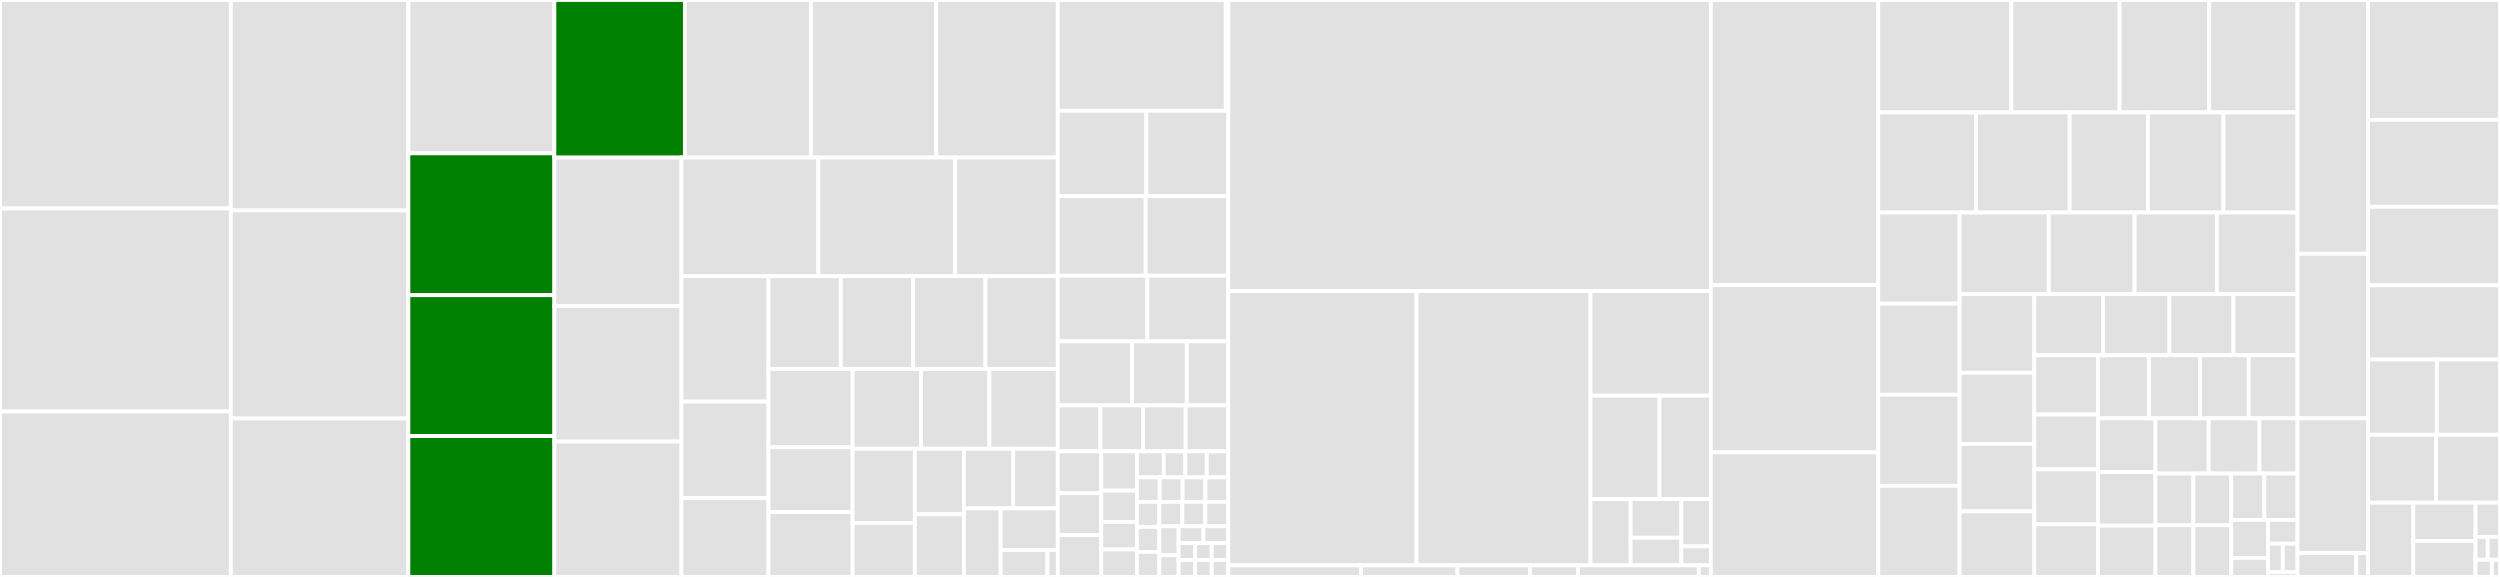 <svg baseProfile="full" width="650" height="150" viewBox="0 0 650 150" version="1.1"
xmlns="http://www.w3.org/2000/svg" xmlns:ev="http://www.w3.org/2001/xml-events"
xmlns:xlink="http://www.w3.org/1999/xlink">

<rect x="0" y="0" width="650" height="150" fill="#333333" stroke="none"/>

<style>rect.s{mask:url(#mask);}</style>
<defs>
  <pattern id="white" width="4" height="4" patternUnits="userSpaceOnUse" patternTransform="rotate(45)">
    <rect width="2" height="2" transform="translate(0,0)" fill="white"></rect>
  </pattern>
  <mask id="mask">
    <rect x="0" y="0" width="100%" height="100%" fill="url(#white)"></rect>
  </mask>
</defs>

<rect x="0" y="0" width="60.025" height="54.202" fill="#e1e1e1" stroke="white" stroke-width="1" class=" tooltipped" data-content="protocol/packet/impl/v5_connect.ipp"><title>protocol/packet/impl/v5_connect.ipp</title></rect>
<rect x="0" y="54.202" width="60.025" height="52.784" fill="#e1e1e1" stroke="white" stroke-width="1" class=" tooltipped" data-content="protocol/packet/impl/property_variant.ipp"><title>protocol/packet/impl/property_variant.ipp</title></rect>
<rect x="0" y="106.985" width="60.025" height="43.015" fill="#e1e1e1" stroke="white" stroke-width="1" class=" tooltipped" data-content="protocol/packet/impl/v3_1_1_connect.ipp"><title>protocol/packet/impl/v3_1_1_connect.ipp</title></rect>
<rect x="60.025" y="0" width="46.154" height="54.713" fill="#e1e1e1" stroke="white" stroke-width="1" class=" tooltipped" data-content="protocol/packet/impl/v5_publish.ipp"><title>protocol/packet/impl/v5_publish.ipp</title></rect>
<rect x="60.025" y="54.713" width="46.154" height="54.098" fill="#e1e1e1" stroke="white" stroke-width="1" class=" tooltipped" data-content="protocol/packet/impl/property.hpp"><title>protocol/packet/impl/property.hpp</title></rect>
<rect x="60.025" y="108.811" width="46.154" height="41.189" fill="#e1e1e1" stroke="white" stroke-width="1" class=" tooltipped" data-content="protocol/packet/impl/v5_subscribe.ipp"><title>protocol/packet/impl/v5_subscribe.ipp</title></rect>
<rect x="106.179" y="0" width="37.957" height="39.867" fill="#e1e1e1" stroke="white" stroke-width="1" class=" tooltipped" data-content="protocol/packet/impl/v5_unsubscribe.ipp"><title>protocol/packet/impl/v5_unsubscribe.ipp</title></rect>
<rect x="106.179" y="39.867" width="37.957" height="36.877" fill="green" stroke="white" stroke-width="1" class=" tooltipped" data-content="protocol/packet/impl/v5_pubrel.ipp"><title>protocol/packet/impl/v5_pubrel.ipp</title></rect>
<rect x="106.179" y="76.744" width="37.957" height="36.628" fill="green" stroke="white" stroke-width="1" class=" tooltipped" data-content="protocol/packet/impl/v5_puback.ipp"><title>protocol/packet/impl/v5_puback.ipp</title></rect>
<rect x="106.179" y="113.372" width="37.957" height="36.628" fill="green" stroke="white" stroke-width="1" class=" tooltipped" data-content="protocol/packet/impl/v5_pubcomp.ipp"><title>protocol/packet/impl/v5_pubcomp.ipp</title></rect>
<rect x="144.136" y="0" width="33.936" height="40.968" fill="green" stroke="white" stroke-width="1" class=" tooltipped" data-content="protocol/packet/impl/v5_pubrec.ipp"><title>protocol/packet/impl/v5_pubrec.ipp</title></rect>
<rect x="178.072" y="0" width="32.782" height="40.968" fill="#e1e1e1" stroke="white" stroke-width="1" class=" tooltipped" data-content="protocol/packet/impl/v3_1_1_subscribe.ipp"><title>protocol/packet/impl/v3_1_1_subscribe.ipp</title></rect>
<rect x="210.854" y="0" width="32.551" height="40.968" fill="#e1e1e1" stroke="white" stroke-width="1" class=" tooltipped" data-content="protocol/packet/impl/v3_1_1_publish.ipp"><title>protocol/packet/impl/v3_1_1_publish.ipp</title></rect>
<rect x="243.404" y="0" width="31.627" height="40.968" fill="#e1e1e1" stroke="white" stroke-width="1" class=" tooltipped" data-content="protocol/packet/impl/v5_auth.ipp"><title>protocol/packet/impl/v5_auth.ipp</title></rect>
<rect x="144.136" y="40.968" width="33.049" height="38.633" fill="#e1e1e1" stroke="white" stroke-width="1" class=" tooltipped" data-content="protocol/packet/impl/v5_disconnect.ipp"><title>protocol/packet/impl/v5_disconnect.ipp</title></rect>
<rect x="144.136" y="79.602" width="33.049" height="35.199" fill="#e1e1e1" stroke="white" stroke-width="1" class=" tooltipped" data-content="protocol/packet/impl/v5_suback.ipp"><title>protocol/packet/impl/v5_suback.ipp</title></rect>
<rect x="144.136" y="114.801" width="33.049" height="35.199" fill="#e1e1e1" stroke="white" stroke-width="1" class=" tooltipped" data-content="protocol/packet/impl/v5_unsuback.ipp"><title>protocol/packet/impl/v5_unsuback.ipp</title></rect>
<rect x="177.185" y="40.968" width="35.58" height="30.834" fill="#e1e1e1" stroke="white" stroke-width="1" class=" tooltipped" data-content="protocol/packet/impl/v3_1_1_unsubscribe.ipp"><title>protocol/packet/impl/v3_1_1_unsubscribe.ipp</title></rect>
<rect x="212.766" y="40.968" width="35.58" height="30.834" fill="#e1e1e1" stroke="white" stroke-width="1" class=" tooltipped" data-content="protocol/packet/impl/v5_connack.ipp"><title>protocol/packet/impl/v5_connack.ipp</title></rect>
<rect x="248.346" y="40.968" width="26.685" height="30.834" fill="#e1e1e1" stroke="white" stroke-width="1" class=" tooltipped" data-content="protocol/packet/impl/property.ipp"><title>protocol/packet/impl/property.ipp</title></rect>
<rect x="177.185" y="71.803" width="22.617" height="32.617" fill="#e1e1e1" stroke="white" stroke-width="1" class=" tooltipped" data-content="protocol/packet/impl/v3_1_1_suback.ipp"><title>protocol/packet/impl/v3_1_1_suback.ipp</title></rect>
<rect x="177.185" y="104.42" width="22.617" height="25.09" fill="#e1e1e1" stroke="white" stroke-width="1" class=" tooltipped" data-content="protocol/packet/impl/v3_1_1_connack.ipp"><title>protocol/packet/impl/v3_1_1_connack.ipp</title></rect>
<rect x="177.185" y="129.51" width="22.617" height="20.49" fill="#e1e1e1" stroke="white" stroke-width="1" class=" tooltipped" data-content="protocol/packet/impl/v3_1_1_unsuback.ipp"><title>protocol/packet/impl/v3_1_1_unsuback.ipp</title></rect>
<rect x="199.802" y="71.803" width="18.807" height="24.138" fill="#e1e1e1" stroke="white" stroke-width="1" class=" tooltipped" data-content="protocol/packet/impl/v3_1_1_puback.ipp"><title>protocol/packet/impl/v3_1_1_puback.ipp</title></rect>
<rect x="218.61" y="71.803" width="18.807" height="24.138" fill="#e1e1e1" stroke="white" stroke-width="1" class=" tooltipped" data-content="protocol/packet/impl/v3_1_1_pubcomp.ipp"><title>protocol/packet/impl/v3_1_1_pubcomp.ipp</title></rect>
<rect x="237.417" y="71.803" width="18.807" height="24.138" fill="#e1e1e1" stroke="white" stroke-width="1" class=" tooltipped" data-content="protocol/packet/impl/v3_1_1_pubrec.ipp"><title>protocol/packet/impl/v3_1_1_pubrec.ipp</title></rect>
<rect x="256.224" y="71.803" width="18.807" height="24.138" fill="#e1e1e1" stroke="white" stroke-width="1" class=" tooltipped" data-content="protocol/packet/impl/v3_1_1_pubrel.ipp"><title>protocol/packet/impl/v3_1_1_pubrel.ipp</title></rect>
<rect x="199.802" y="95.941" width="21.869" height="20.326" fill="#e1e1e1" stroke="white" stroke-width="1" class=" tooltipped" data-content="protocol/packet/impl/validate_property.hpp"><title>protocol/packet/impl/validate_property.hpp</title></rect>
<rect x="199.802" y="116.267" width="21.869" height="16.867" fill="#e1e1e1" stroke="white" stroke-width="1" class=" tooltipped" data-content="protocol/packet/impl/v3_1_1_disconnect.ipp"><title>protocol/packet/impl/v3_1_1_disconnect.ipp</title></rect>
<rect x="199.802" y="133.133" width="21.869" height="16.867" fill="#e1e1e1" stroke="white" stroke-width="1" class=" tooltipped" data-content="protocol/packet/impl/v3_1_1_pingreq.ipp"><title>protocol/packet/impl/v3_1_1_pingreq.ipp</title></rect>
<rect x="221.671" y="95.941" width="17.787" height="20.738" fill="#e1e1e1" stroke="white" stroke-width="1" class=" tooltipped" data-content="protocol/packet/impl/v3_1_1_pingresp.ipp"><title>protocol/packet/impl/v3_1_1_pingresp.ipp</title></rect>
<rect x="239.458" y="95.941" width="17.787" height="20.738" fill="#e1e1e1" stroke="white" stroke-width="1" class=" tooltipped" data-content="protocol/packet/impl/v5_pingreq.ipp"><title>protocol/packet/impl/v5_pingreq.ipp</title></rect>
<rect x="257.245" y="95.941" width="17.787" height="20.738" fill="#e1e1e1" stroke="white" stroke-width="1" class=" tooltipped" data-content="protocol/packet/impl/v5_pingresp.ipp"><title>protocol/packet/impl/v5_pingresp.ipp</title></rect>
<rect x="221.671" y="116.678" width="16.178" height="19.292" fill="#e1e1e1" stroke="white" stroke-width="1" class=" tooltipped" data-content="protocol/packet/impl/copy_to_static_vector.hpp"><title>protocol/packet/impl/copy_to_static_vector.hpp</title></rect>
<rect x="221.671" y="135.97" width="16.178" height="14.03" fill="#e1e1e1" stroke="white" stroke-width="1" class=" tooltipped" data-content="protocol/packet/impl/v5_publish.hpp"><title>protocol/packet/impl/v5_publish.hpp</title></rect>
<rect x="237.85" y="116.678" width="12.772" height="17.031" fill="#e1e1e1" stroke="white" stroke-width="1" class=" tooltipped" data-content="protocol/packet/impl/packet_helper.hpp"><title>protocol/packet/impl/packet_helper.hpp</title></rect>
<rect x="237.85" y="133.709" width="12.772" height="16.291" fill="#e1e1e1" stroke="white" stroke-width="1" class=" tooltipped" data-content="protocol/packet/impl/v3_1_1_publish.hpp"><title>protocol/packet/impl/v3_1_1_publish.hpp</title></rect>
<rect x="250.622" y="116.678" width="12.815" height="15.499" fill="#e1e1e1" stroke="white" stroke-width="1" class=" tooltipped" data-content="protocol/packet/impl/connect_flags.hpp"><title>protocol/packet/impl/connect_flags.hpp</title></rect>
<rect x="263.437" y="116.678" width="11.594" height="15.499" fill="#e1e1e1" stroke="white" stroke-width="1" class=" tooltipped" data-content="protocol/packet/impl/packet_variant.hpp"><title>protocol/packet/impl/packet_variant.hpp</title></rect>
<rect x="250.622" y="132.177" width="9.552" height="17.823" fill="#e1e1e1" stroke="white" stroke-width="1" class=" tooltipped" data-content="protocol/packet/impl/packet_variant.ipp"><title>protocol/packet/impl/packet_variant.ipp</title></rect>
<rect x="260.174" y="132.177" width="14.858" height="10.821" fill="#e1e1e1" stroke="white" stroke-width="1" class=" tooltipped" data-content="protocol/packet/impl/property_variant.hpp"><title>protocol/packet/impl/property_variant.hpp</title></rect>
<rect x="260.174" y="142.998" width="12.156" height="7.002" fill="#e1e1e1" stroke="white" stroke-width="1" class=" tooltipped" data-content="protocol/packet/impl/get_protocol_version.hpp"><title>protocol/packet/impl/get_protocol_version.hpp</title></rect>
<rect x="272.33" y="142.998" width="2.701" height="7.002" fill="#e1e1e1" stroke="white" stroke-width="1" class=" tooltipped" data-content="protocol/packet/impl/session_present.hpp"><title>protocol/packet/impl/session_present.hpp</title></rect>
<rect x="275.032" y="0" width="43.669" height="28.805" fill="#e1e1e1" stroke="white" stroke-width="1" class=" tooltipped" data-content="protocol/packet/detail/base_property.hpp"><title>protocol/packet/detail/base_property.hpp</title></rect>
<rect x="318.7" y="0" width="0.657" height="28.805" fill="#e1e1e1" stroke="white" stroke-width="1" class=" tooltipped" data-content="protocol/packet/detail/fixed_header.hpp"><title>protocol/packet/detail/fixed_header.hpp</title></rect>
<rect x="275.032" y="28.805" width="23.015" height="22.191" fill="#e1e1e1" stroke="white" stroke-width="1" class=" tooltipped" data-content="protocol/packet/store_packet_variant.hpp"><title>protocol/packet/store_packet_variant.hpp</title></rect>
<rect x="298.047" y="28.805" width="21.31" height="22.191" fill="#e1e1e1" stroke="white" stroke-width="1" class=" tooltipped" data-content="protocol/packet/control_packet_type.hpp"><title>protocol/packet/control_packet_type.hpp</title></rect>
<rect x="275.032" y="50.996" width="22.848" height="20.697" fill="#e1e1e1" stroke="white" stroke-width="1" class=" tooltipped" data-content="protocol/packet/subopts.hpp"><title>protocol/packet/subopts.hpp</title></rect>
<rect x="297.88" y="50.996" width="21.477" height="20.697" fill="#e1e1e1" stroke="white" stroke-width="1" class=" tooltipped" data-content="protocol/packet/pubopts.hpp"><title>protocol/packet/pubopts.hpp</title></rect>
<rect x="275.032" y="71.693" width="23.271" height="17.07" fill="#e1e1e1" stroke="white" stroke-width="1" class=" tooltipped" data-content="protocol/packet/will.hpp"><title>protocol/packet/will.hpp</title></rect>
<rect x="298.302" y="71.693" width="21.055" height="17.07" fill="#e1e1e1" stroke="white" stroke-width="1" class=" tooltipped" data-content="protocol/packet/packet_traits.hpp"><title>protocol/packet/packet_traits.hpp</title></rect>
<rect x="275.032" y="88.762" width="19.321" height="16.643" fill="#e1e1e1" stroke="white" stroke-width="1" class=" tooltipped" data-content="protocol/packet/property_id.hpp"><title>protocol/packet/property_id.hpp</title></rect>
<rect x="294.353" y="88.762" width="14.207" height="16.643" fill="#e1e1e1" stroke="white" stroke-width="1" class=" tooltipped" data-content="protocol/packet/topic_sharename.hpp"><title>protocol/packet/topic_sharename.hpp</title></rect>
<rect x="308.56" y="88.762" width="10.797" height="16.643" fill="#e1e1e1" stroke="white" stroke-width="1" class=" tooltipped" data-content="protocol/packet/topic_subopts.hpp"><title>protocol/packet/topic_subopts.hpp</title></rect>
<rect x="275.032" y="105.405" width="11.081" height="11.949" fill="#e1e1e1" stroke="white" stroke-width="1" class=" tooltipped" data-content="protocol/packet/v5_puback.hpp"><title>protocol/packet/v5_puback.hpp</title></rect>
<rect x="286.113" y="105.405" width="11.081" height="11.949" fill="#e1e1e1" stroke="white" stroke-width="1" class=" tooltipped" data-content="protocol/packet/v5_pubcomp.hpp"><title>protocol/packet/v5_pubcomp.hpp</title></rect>
<rect x="297.194" y="105.405" width="11.081" height="11.949" fill="#e1e1e1" stroke="white" stroke-width="1" class=" tooltipped" data-content="protocol/packet/v5_pubrec.hpp"><title>protocol/packet/v5_pubrec.hpp</title></rect>
<rect x="308.276" y="105.405" width="11.081" height="11.949" fill="#e1e1e1" stroke="white" stroke-width="1" class=" tooltipped" data-content="protocol/packet/v5_pubrel.hpp"><title>protocol/packet/v5_pubrel.hpp</title></rect>
<rect x="275.032" y="117.354" width="11.299" height="10.882" fill="#e1e1e1" stroke="white" stroke-width="1" class=" tooltipped" data-content="protocol/packet/packet_fwd.hpp"><title>protocol/packet/packet_fwd.hpp</title></rect>
<rect x="275.032" y="128.236" width="11.299" height="10.882" fill="#e1e1e1" stroke="white" stroke-width="1" class=" tooltipped" data-content="protocol/packet/v5_auth.hpp"><title>protocol/packet/v5_auth.hpp</title></rect>
<rect x="275.032" y="139.118" width="11.299" height="10.882" fill="#e1e1e1" stroke="white" stroke-width="1" class=" tooltipped" data-content="protocol/packet/v5_disconnect.hpp"><title>protocol/packet/v5_disconnect.hpp</title></rect>
<rect x="286.33" y="117.354" width="9.271" height="10.202" fill="#e1e1e1" stroke="white" stroke-width="1" class=" tooltipped" data-content="protocol/packet/qos.hpp"><title>protocol/packet/qos.hpp</title></rect>
<rect x="286.33" y="127.556" width="9.271" height="8.161" fill="#e1e1e1" stroke="white" stroke-width="1" class=" tooltipped" data-content="protocol/packet/v5_publish.hpp"><title>protocol/packet/v5_publish.hpp</title></rect>
<rect x="286.33" y="135.717" width="9.271" height="7.141" fill="#e1e1e1" stroke="white" stroke-width="1" class=" tooltipped" data-content="protocol/packet/packet_iterator.hpp"><title>protocol/packet/packet_iterator.hpp</title></rect>
<rect x="286.33" y="142.859" width="9.271" height="7.141" fill="#e1e1e1" stroke="white" stroke-width="1" class=" tooltipped" data-content="protocol/packet/v3_1_1_publish.hpp"><title>protocol/packet/v3_1_1_publish.hpp</title></rect>
<rect x="295.601" y="117.354" width="6.987" height="6.768" fill="#e1e1e1" stroke="white" stroke-width="1" class=" tooltipped" data-content="protocol/packet/property.hpp"><title>protocol/packet/property.hpp</title></rect>
<rect x="302.588" y="117.354" width="5.59" height="6.768" fill="#e1e1e1" stroke="white" stroke-width="1" class=" tooltipped" data-content="protocol/packet/packet_variant.hpp"><title>protocol/packet/packet_variant.hpp</title></rect>
<rect x="308.178" y="117.354" width="5.59" height="6.768" fill="#e1e1e1" stroke="white" stroke-width="1" class=" tooltipped" data-content="protocol/packet/qos_util.hpp"><title>protocol/packet/qos_util.hpp</title></rect>
<rect x="313.767" y="117.354" width="5.59" height="6.768" fill="#e1e1e1" stroke="white" stroke-width="1" class=" tooltipped" data-content="protocol/packet/v3_1_1_connack.hpp"><title>protocol/packet/v3_1_1_connack.hpp</title></rect>
<rect x="295.601" y="124.122" width="5.939" height="6.37" fill="#e1e1e1" stroke="white" stroke-width="1" class=" tooltipped" data-content="protocol/packet/v3_1_1_disconnect.hpp"><title>protocol/packet/v3_1_1_disconnect.hpp</title></rect>
<rect x="301.54" y="124.122" width="5.939" height="6.37" fill="#e1e1e1" stroke="white" stroke-width="1" class=" tooltipped" data-content="protocol/packet/v3_1_1_pingreq.hpp"><title>protocol/packet/v3_1_1_pingreq.hpp</title></rect>
<rect x="307.479" y="124.122" width="5.939" height="6.37" fill="#e1e1e1" stroke="white" stroke-width="1" class=" tooltipped" data-content="protocol/packet/v3_1_1_pingresp.hpp"><title>protocol/packet/v3_1_1_pingresp.hpp</title></rect>
<rect x="313.418" y="124.122" width="5.939" height="6.37" fill="#e1e1e1" stroke="white" stroke-width="1" class=" tooltipped" data-content="protocol/packet/v3_1_1_puback.hpp"><title>protocol/packet/v3_1_1_puback.hpp</title></rect>
<rect x="295.601" y="130.492" width="5.818" height="6.503" fill="#e1e1e1" stroke="white" stroke-width="1" class=" tooltipped" data-content="protocol/packet/v3_1_1_pubcomp.hpp"><title>protocol/packet/v3_1_1_pubcomp.hpp</title></rect>
<rect x="295.601" y="136.995" width="5.818" height="6.503" fill="#e1e1e1" stroke="white" stroke-width="1" class=" tooltipped" data-content="protocol/packet/v3_1_1_pubrec.hpp"><title>protocol/packet/v3_1_1_pubrec.hpp</title></rect>
<rect x="295.601" y="143.497" width="5.818" height="6.503" fill="#e1e1e1" stroke="white" stroke-width="1" class=" tooltipped" data-content="protocol/packet/v3_1_1_pubrel.hpp"><title>protocol/packet/v3_1_1_pubrel.hpp</title></rect>
<rect x="301.419" y="130.492" width="5.979" height="6.327" fill="#e1e1e1" stroke="white" stroke-width="1" class=" tooltipped" data-content="protocol/packet/v3_1_1_suback.hpp"><title>protocol/packet/v3_1_1_suback.hpp</title></rect>
<rect x="307.398" y="130.492" width="5.979" height="6.327" fill="#e1e1e1" stroke="white" stroke-width="1" class=" tooltipped" data-content="protocol/packet/v3_1_1_unsuback.hpp"><title>protocol/packet/v3_1_1_unsuback.hpp</title></rect>
<rect x="313.377" y="130.492" width="5.979" height="6.327" fill="#e1e1e1" stroke="white" stroke-width="1" class=" tooltipped" data-content="protocol/packet/v5_pingreq.hpp"><title>protocol/packet/v5_pingreq.hpp</title></rect>
<rect x="301.419" y="136.819" width="5.023" height="7.532" fill="#e1e1e1" stroke="white" stroke-width="1" class=" tooltipped" data-content="protocol/packet/v5_pingresp.hpp"><title>protocol/packet/v5_pingresp.hpp</title></rect>
<rect x="301.419" y="144.351" width="5.023" height="5.649" fill="#e1e1e1" stroke="white" stroke-width="1" class=" tooltipped" data-content="protocol/packet/v3_1_1_connect.hpp"><title>protocol/packet/v3_1_1_connect.hpp</title></rect>
<rect x="306.441" y="136.819" width="6.458" height="4.394" fill="#e1e1e1" stroke="white" stroke-width="1" class=" tooltipped" data-content="protocol/packet/v5_connack.hpp"><title>protocol/packet/v5_connack.hpp</title></rect>
<rect x="312.899" y="136.819" width="6.458" height="4.394" fill="#e1e1e1" stroke="white" stroke-width="1" class=" tooltipped" data-content="protocol/packet/v5_connect.hpp"><title>protocol/packet/v5_connect.hpp</title></rect>
<rect x="306.441" y="141.213" width="4.305" height="4.394" fill="#e1e1e1" stroke="white" stroke-width="1" class=" tooltipped" data-content="protocol/packet/v3_1_1_subscribe.hpp"><title>protocol/packet/v3_1_1_subscribe.hpp</title></rect>
<rect x="306.441" y="145.606" width="4.305" height="4.394" fill="#e1e1e1" stroke="white" stroke-width="1" class=" tooltipped" data-content="protocol/packet/v3_1_1_unsubscribe.hpp"><title>protocol/packet/v3_1_1_unsubscribe.hpp</title></rect>
<rect x="310.747" y="141.213" width="4.305" height="4.394" fill="#e1e1e1" stroke="white" stroke-width="1" class=" tooltipped" data-content="protocol/packet/v5_suback.hpp"><title>protocol/packet/v5_suback.hpp</title></rect>
<rect x="315.052" y="141.213" width="4.305" height="4.394" fill="#e1e1e1" stroke="white" stroke-width="1" class=" tooltipped" data-content="protocol/packet/v5_subscribe.hpp"><title>protocol/packet/v5_subscribe.hpp</title></rect>
<rect x="310.747" y="145.606" width="4.305" height="4.394" fill="#e1e1e1" stroke="white" stroke-width="1" class=" tooltipped" data-content="protocol/packet/v5_unsuback.hpp"><title>protocol/packet/v5_unsuback.hpp</title></rect>
<rect x="315.052" y="145.606" width="4.305" height="4.394" fill="#e1e1e1" stroke="white" stroke-width="1" class=" tooltipped" data-content="protocol/packet/v5_unsubscribe.hpp"><title>protocol/packet/v5_unsubscribe.hpp</title></rect>
<rect x="319.357" y="0" width="125.473" height="75.678" fill="#e1e1e1" stroke="white" stroke-width="1" class=" tooltipped" data-content="protocol/impl/connection_impl.ipp"><title>protocol/impl/connection_impl.ipp</title></rect>
<rect x="319.357" y="75.678" width="48.942" height="71.307" fill="#e1e1e1" stroke="white" stroke-width="1" class=" tooltipped" data-content="protocol/impl/connection_send.ipp"><title>protocol/impl/connection_send.ipp</title></rect>
<rect x="368.299" y="75.678" width="45.229" height="71.307" fill="#e1e1e1" stroke="white" stroke-width="1" class=" tooltipped" data-content="protocol/impl/error.hpp"><title>protocol/impl/error.hpp</title></rect>
<rect x="413.528" y="75.678" width="31.302" height="27.193" fill="#e1e1e1" stroke="white" stroke-width="1" class=" tooltipped" data-content="protocol/impl/buffer_to_packet_variant.ipp"><title>protocol/impl/buffer_to_packet_variant.ipp</title></rect>
<rect x="413.528" y="102.872" width="17.937" height="26.891" fill="#e1e1e1" stroke="white" stroke-width="1" class=" tooltipped" data-content="protocol/impl/store.hpp"><title>protocol/impl/store.hpp</title></rect>
<rect x="431.465" y="102.872" width="13.365" height="26.891" fill="#e1e1e1" stroke="white" stroke-width="1" class=" tooltipped" data-content="protocol/impl/rv_connection.ipp"><title>protocol/impl/rv_connection.ipp</title></rect>
<rect x="413.528" y="129.763" width="10.434" height="17.222" fill="#e1e1e1" stroke="white" stroke-width="1" class=" tooltipped" data-content="protocol/impl/timer_impl.ipp"><title>protocol/impl/timer_impl.ipp</title></rect>
<rect x="423.962" y="129.763" width="13.18" height="10.046" fill="#e1e1e1" stroke="white" stroke-width="1" class=" tooltipped" data-content="protocol/impl/packet_id_manager.hpp"><title>protocol/impl/packet_id_manager.hpp</title></rect>
<rect x="423.962" y="139.809" width="13.18" height="7.176" fill="#e1e1e1" stroke="white" stroke-width="1" class=" tooltipped" data-content="protocol/impl/connection_impl.hpp"><title>protocol/impl/connection_impl.hpp</title></rect>
<rect x="437.142" y="129.763" width="7.688" height="12.302" fill="#e1e1e1" stroke="white" stroke-width="1" class=" tooltipped" data-content="protocol/impl/connection_status_impl.ipp"><title>protocol/impl/connection_status_impl.ipp</title></rect>
<rect x="437.142" y="142.064" width="7.688" height="4.921" fill="#e1e1e1" stroke="white" stroke-width="1" class=" tooltipped" data-content="protocol/impl/rv_connection.hpp"><title>protocol/impl/rv_connection.hpp</title></rect>
<rect x="319.357" y="146.985" width="34.505" height="3.015" fill="#e1e1e1" stroke="white" stroke-width="1" class=" tooltipped" data-content="protocol/event/send.hpp"><title>protocol/event/send.hpp</title></rect>
<rect x="353.862" y="146.985" width="25.095" height="3.015" fill="#e1e1e1" stroke="white" stroke-width="1" class=" tooltipped" data-content="protocol/event/timer.hpp"><title>protocol/event/timer.hpp</title></rect>
<rect x="378.956" y="146.985" width="18.821" height="3.015" fill="#e1e1e1" stroke="white" stroke-width="1" class=" tooltipped" data-content="protocol/event/packet_received.hpp"><title>protocol/event/packet_received.hpp</title></rect>
<rect x="397.777" y="146.985" width="12.547" height="3.015" fill="#e1e1e1" stroke="white" stroke-width="1" class=" tooltipped" data-content="protocol/event/packet_id_released.hpp"><title>protocol/event/packet_id_released.hpp</title></rect>
<rect x="410.325" y="146.985" width="31.368" height="3.015" fill="#e1e1e1" stroke="white" stroke-width="1" class=" tooltipped" data-content="protocol/protocol_version.hpp"><title>protocol/protocol_version.hpp</title></rect>
<rect x="441.693" y="146.985" width="3.137" height="3.015" fill="#e1e1e1" stroke="white" stroke-width="1" class=" tooltipped" data-content="protocol/connection.hpp"><title>protocol/connection.hpp</title></rect>
<rect x="444.83" y="0" width="43.506" height="74.13" fill="#e1e1e1" stroke="white" stroke-width="1" class=" tooltipped" data-content="asio_bind/impl/endpoint_misc.ipp"><title>asio_bind/impl/endpoint_misc.ipp</title></rect>
<rect x="444.83" y="74.13" width="43.506" height="43.478" fill="#e1e1e1" stroke="white" stroke-width="1" class=" tooltipped" data-content="asio_bind/impl/endpoint_recv.ipp"><title>asio_bind/impl/endpoint_recv.ipp</title></rect>
<rect x="444.83" y="117.609" width="43.506" height="32.391" fill="#e1e1e1" stroke="white" stroke-width="1" class=" tooltipped" data-content="asio_bind/impl/endpoint_send.hpp"><title>asio_bind/impl/endpoint_send.hpp</title></rect>
<rect x="488.335" y="0" width="34.614" height="29.237" fill="#e1e1e1" stroke="white" stroke-width="1" class=" tooltipped" data-content="asio_bind/impl/stream_write_packet.hpp"><title>asio_bind/impl/stream_write_packet.hpp</title></rect>
<rect x="522.949" y="0" width="28.144" height="29.237" fill="#e1e1e1" stroke="white" stroke-width="1" class=" tooltipped" data-content="asio_bind/impl/client_misc.ipp"><title>asio_bind/impl/client_misc.ipp</title></rect>
<rect x="551.093" y="0" width="23.291" height="29.237" fill="#e1e1e1" stroke="white" stroke-width="1" class=" tooltipped" data-content="asio_bind/impl/client_unsubscribe.ipp"><title>asio_bind/impl/client_unsubscribe.ipp</title></rect>
<rect x="574.384" y="0" width="22.968" height="29.237" fill="#e1e1e1" stroke="white" stroke-width="1" class=" tooltipped" data-content="asio_bind/impl/client_subscribe.ipp"><title>asio_bind/impl/client_subscribe.ipp</title></rect>
<rect x="488.335" y="29.237" width="25.437" height="26.027" fill="#e1e1e1" stroke="white" stroke-width="1" class=" tooltipped" data-content="asio_bind/impl/endpoint_close.ipp"><title>asio_bind/impl/endpoint_close.ipp</title></rect>
<rect x="513.773" y="29.237" width="24.347" height="26.027" fill="#e1e1e1" stroke="white" stroke-width="1" class=" tooltipped" data-content="asio_bind/impl/client_publish.ipp"><title>asio_bind/impl/client_publish.ipp</title></rect>
<rect x="538.12" y="29.237" width="20.35" height="26.027" fill="#e1e1e1" stroke="white" stroke-width="1" class=" tooltipped" data-content="asio_bind/impl/client_start.ipp"><title>asio_bind/impl/client_start.ipp</title></rect>
<rect x="558.469" y="29.237" width="19.623" height="26.027" fill="#e1e1e1" stroke="white" stroke-width="1" class=" tooltipped" data-content="asio_bind/impl/stream_close.hpp"><title>asio_bind/impl/stream_close.hpp</title></rect>
<rect x="578.092" y="29.237" width="19.26" height="26.027" fill="#e1e1e1" stroke="white" stroke-width="1" class=" tooltipped" data-content="asio_bind/impl/client_disconnect.hpp"><title>asio_bind/impl/client_disconnect.hpp</title></rect>
<rect x="488.335" y="55.263" width="21.164" height="23.684" fill="#e1e1e1" stroke="white" stroke-width="1" class=" tooltipped" data-content="asio_bind/impl/client_publish.hpp"><title>asio_bind/impl/client_publish.hpp</title></rect>
<rect x="488.335" y="78.947" width="21.164" height="23.684" fill="#e1e1e1" stroke="white" stroke-width="1" class=" tooltipped" data-content="asio_bind/impl/client_start.hpp"><title>asio_bind/impl/client_start.hpp</title></rect>
<rect x="488.335" y="102.632" width="21.164" height="23.684" fill="#e1e1e1" stroke="white" stroke-width="1" class=" tooltipped" data-content="asio_bind/impl/client_subscribe.hpp"><title>asio_bind/impl/client_subscribe.hpp</title></rect>
<rect x="488.335" y="126.316" width="21.164" height="23.684" fill="#e1e1e1" stroke="white" stroke-width="1" class=" tooltipped" data-content="asio_bind/impl/client_unsubscribe.hpp"><title>asio_bind/impl/client_unsubscribe.hpp</title></rect>
<rect x="509.5" y="55.263" width="23.189" height="21.208" fill="#e1e1e1" stroke="white" stroke-width="1" class=" tooltipped" data-content="asio_bind/impl/endpoint_acquire_unique_packet_id_wait_until.ipp"><title>asio_bind/impl/endpoint_acquire_unique_packet_id_wait_until.ipp</title></rect>
<rect x="532.689" y="55.263" width="22.297" height="21.208" fill="#e1e1e1" stroke="white" stroke-width="1" class=" tooltipped" data-content="asio_bind/impl/endpoint_recv.hpp"><title>asio_bind/impl/endpoint_recv.hpp</title></rect>
<rect x="554.987" y="55.263" width="21.406" height="21.208" fill="#e1e1e1" stroke="white" stroke-width="1" class=" tooltipped" data-content="asio_bind/impl/endpoint_underlying_handshake.hpp"><title>asio_bind/impl/endpoint_underlying_handshake.hpp</title></rect>
<rect x="576.392" y="55.263" width="20.96" height="21.208" fill="#e1e1e1" stroke="white" stroke-width="1" class=" tooltipped" data-content="asio_bind/impl/client_recv.ipp"><title>asio_bind/impl/client_recv.ipp</title></rect>
<rect x="509.5" y="76.471" width="19.423" height="20.452" fill="#e1e1e1" stroke="white" stroke-width="1" class=" tooltipped" data-content="asio_bind/impl/client_auth.hpp"><title>asio_bind/impl/client_auth.hpp</title></rect>
<rect x="509.5" y="96.923" width="19.423" height="18.504" fill="#e1e1e1" stroke="white" stroke-width="1" class=" tooltipped" data-content="asio_bind/impl/endpoint_acquire_unique_packet_id.ipp"><title>asio_bind/impl/endpoint_acquire_unique_packet_id.ipp</title></rect>
<rect x="509.5" y="115.427" width="19.423" height="17.53" fill="#e1e1e1" stroke="white" stroke-width="1" class=" tooltipped" data-content="asio_bind/impl/endpoint_misc.hpp"><title>asio_bind/impl/endpoint_misc.hpp</title></rect>
<rect x="509.5" y="132.957" width="19.423" height="17.043" fill="#e1e1e1" stroke="white" stroke-width="1" class=" tooltipped" data-content="asio_bind/impl/client_misc.hpp"><title>asio_bind/impl/client_misc.hpp</title></rect>
<rect x="528.922" y="76.471" width="17.851" height="15.894" fill="#e1e1e1" stroke="white" stroke-width="1" class=" tooltipped" data-content="asio_bind/impl/endpoint_add_retry.ipp"><title>asio_bind/impl/endpoint_add_retry.ipp</title></rect>
<rect x="546.774" y="76.471" width="17.256" height="15.894" fill="#e1e1e1" stroke="white" stroke-width="1" class=" tooltipped" data-content="asio_bind/impl/client_impl.hpp"><title>asio_bind/impl/client_impl.hpp</title></rect>
<rect x="564.03" y="76.471" width="16.661" height="15.894" fill="#e1e1e1" stroke="white" stroke-width="1" class=" tooltipped" data-content="asio_bind/impl/endpoint_release_packet_id.ipp"><title>asio_bind/impl/endpoint_release_packet_id.ipp</title></rect>
<rect x="580.691" y="76.471" width="16.661" height="15.894" fill="#e1e1e1" stroke="white" stroke-width="1" class=" tooltipped" data-content="asio_bind/impl/stream_read.hpp"><title>asio_bind/impl/stream_read.hpp</title></rect>
<rect x="528.922" y="92.366" width="16.574" height="15.407" fill="#e1e1e1" stroke="white" stroke-width="1" class=" tooltipped" data-content="asio_bind/impl/client_auth.ipp"><title>asio_bind/impl/client_auth.ipp</title></rect>
<rect x="528.922" y="107.773" width="16.574" height="14.266" fill="#e1e1e1" stroke="white" stroke-width="1" class=" tooltipped" data-content="asio_bind/impl/endpoint_close.hpp"><title>asio_bind/impl/endpoint_close.hpp</title></rect>
<rect x="528.922" y="122.039" width="16.574" height="14.266" fill="#e1e1e1" stroke="white" stroke-width="1" class=" tooltipped" data-content="asio_bind/impl/stream_impl.hpp"><title>asio_bind/impl/stream_impl.hpp</title></rect>
<rect x="528.922" y="136.305" width="16.574" height="13.695" fill="#e1e1e1" stroke="white" stroke-width="1" class=" tooltipped" data-content="asio_bind/impl/endpoint_register_packet_id.ipp"><title>asio_bind/impl/endpoint_register_packet_id.ipp</title></rect>
<rect x="545.496" y="92.366" width="13.252" height="16.415" fill="#e1e1e1" stroke="white" stroke-width="1" class=" tooltipped" data-content="asio_bind/impl/endpoint_regulate_for_store.hpp"><title>asio_bind/impl/endpoint_regulate_for_store.hpp</title></rect>
<rect x="558.748" y="92.366" width="13.252" height="16.415" fill="#e1e1e1" stroke="white" stroke-width="1" class=" tooltipped" data-content="asio_bind/impl/endpoint_restore_packets.hpp"><title>asio_bind/impl/endpoint_restore_packets.hpp</title></rect>
<rect x="572" y="92.366" width="12.676" height="16.415" fill="#e1e1e1" stroke="white" stroke-width="1" class=" tooltipped" data-content="asio_bind/impl/client_disconnect.ipp"><title>asio_bind/impl/client_disconnect.ipp</title></rect>
<rect x="584.676" y="92.366" width="12.676" height="16.415" fill="#e1e1e1" stroke="white" stroke-width="1" class=" tooltipped" data-content="asio_bind/impl/endpoint_register_packet_id.hpp"><title>asio_bind/impl/endpoint_register_packet_id.hpp</title></rect>
<rect x="545.496" y="108.781" width="14.914" height="13.951" fill="#e1e1e1" stroke="white" stroke-width="1" class=" tooltipped" data-content="asio_bind/impl/endpoint_regulate_for_store.ipp"><title>asio_bind/impl/endpoint_regulate_for_store.ipp</title></rect>
<rect x="545.496" y="122.732" width="14.914" height="13.951" fill="#e1e1e1" stroke="white" stroke-width="1" class=" tooltipped" data-content="asio_bind/impl/endpoint_restore_packets.ipp"><title>asio_bind/impl/endpoint_restore_packets.ipp</title></rect>
<rect x="545.496" y="136.683" width="14.914" height="13.317" fill="#e1e1e1" stroke="white" stroke-width="1" class=" tooltipped" data-content="asio_bind/impl/endpoint_get_stored_packets.ipp"><title>asio_bind/impl/endpoint_get_stored_packets.ipp</title></rect>
<rect x="560.411" y="108.781" width="13.853" height="14.337" fill="#e1e1e1" stroke="white" stroke-width="1" class=" tooltipped" data-content="asio_bind/impl/stream.hpp"><title>asio_bind/impl/stream.hpp</title></rect>
<rect x="574.264" y="108.781" width="13.193" height="14.337" fill="#e1e1e1" stroke="white" stroke-width="1" class=" tooltipped" data-content="asio_bind/impl/endpoint_get_stored_packets.hpp"><title>asio_bind/impl/endpoint_get_stored_packets.hpp</title></rect>
<rect x="587.457" y="108.781" width="9.895" height="14.337" fill="#e1e1e1" stroke="white" stroke-width="1" class=" tooltipped" data-content="asio_bind/impl/endpoint_release_packet_id.hpp"><title>asio_bind/impl/endpoint_release_packet_id.hpp</title></rect>
<rect x="560.411" y="123.118" width="9.851" height="13.441" fill="#e1e1e1" stroke="white" stroke-width="1" class=" tooltipped" data-content="asio_bind/impl/client_acquire_unique_packet_id.hpp"><title>asio_bind/impl/client_acquire_unique_packet_id.hpp</title></rect>
<rect x="560.411" y="136.559" width="9.851" height="13.441" fill="#e1e1e1" stroke="white" stroke-width="1" class=" tooltipped" data-content="asio_bind/impl/client_recv.hpp"><title>asio_bind/impl/client_recv.hpp</title></rect>
<rect x="570.262" y="123.118" width="9.851" height="13.441" fill="#e1e1e1" stroke="white" stroke-width="1" class=" tooltipped" data-content="asio_bind/impl/endpoint_acquire_unique_packet_id.hpp"><title>asio_bind/impl/endpoint_acquire_unique_packet_id.hpp</title></rect>
<rect x="570.262" y="136.559" width="9.851" height="13.441" fill="#e1e1e1" stroke="white" stroke-width="1" class=" tooltipped" data-content="asio_bind/impl/endpoint_acquire_unique_packet_id_wait_until.hpp"><title>asio_bind/impl/endpoint_acquire_unique_packet_id_wait_until.hpp</title></rect>
<rect x="580.113" y="123.118" width="8.62" height="12.07" fill="#e1e1e1" stroke="white" stroke-width="1" class=" tooltipped" data-content="asio_bind/impl/client_acquire_unique_packet_id_wait_until.hpp"><title>asio_bind/impl/client_acquire_unique_packet_id_wait_until.hpp</title></rect>
<rect x="588.732" y="123.118" width="8.62" height="12.07" fill="#e1e1e1" stroke="white" stroke-width="1" class=" tooltipped" data-content="asio_bind/impl/client_close.hpp"><title>asio_bind/impl/client_close.hpp</title></rect>
<rect x="580.113" y="135.187" width="9.577" height="9.875" fill="#e1e1e1" stroke="white" stroke-width="1" class=" tooltipped" data-content="asio_bind/impl/stream_underlying_handshake.hpp"><title>asio_bind/impl/stream_underlying_handshake.hpp</title></rect>
<rect x="580.113" y="145.062" width="9.577" height="4.938" fill="#e1e1e1" stroke="white" stroke-width="1" class=" tooltipped" data-content="asio_bind/impl/client_acquire_unique_packet_id.ipp"><title>asio_bind/impl/client_acquire_unique_packet_id.ipp</title></rect>
<rect x="589.69" y="135.187" width="7.662" height="6.172" fill="#e1e1e1" stroke="white" stroke-width="1" class=" tooltipped" data-content="asio_bind/impl/client_underlying_handshake.hpp"><title>asio_bind/impl/client_underlying_handshake.hpp</title></rect>
<rect x="589.69" y="141.359" width="3.831" height="7.406" fill="#e1e1e1" stroke="white" stroke-width="1" class=" tooltipped" data-content="asio_bind/impl/client_acquire_unique_packet_id_wait_until.ipp"><title>asio_bind/impl/client_acquire_unique_packet_id_wait_until.ipp</title></rect>
<rect x="593.521" y="141.359" width="3.831" height="7.406" fill="#e1e1e1" stroke="white" stroke-width="1" class=" tooltipped" data-content="asio_bind/impl/client_close.ipp"><title>asio_bind/impl/client_close.ipp</title></rect>
<rect x="589.69" y="148.766" width="7.662" height="1.234" fill="#e1e1e1" stroke="white" stroke-width="1" class=" tooltipped" data-content="asio_bind/impl/endpoint_impl.hpp"><title>asio_bind/impl/endpoint_impl.hpp</title></rect>
<rect x="597.352" y="0" width="18.348" height="65.979" fill="#e1e1e1" stroke="white" stroke-width="1" class=" tooltipped" data-content="asio_bind/predefined_layer/customized_websocket_stream.hpp"><title>asio_bind/predefined_layer/customized_websocket_stream.hpp</title></rect>
<rect x="597.352" y="65.979" width="18.348" height="42.784" fill="#e1e1e1" stroke="white" stroke-width="1" class=" tooltipped" data-content="asio_bind/predefined_layer/customized_ssl_stream.hpp"><title>asio_bind/predefined_layer/customized_ssl_stream.hpp</title></rect>
<rect x="597.352" y="108.763" width="18.348" height="35.052" fill="#e1e1e1" stroke="white" stroke-width="1" class=" tooltipped" data-content="asio_bind/predefined_layer/customized_basic_stream.hpp"><title>asio_bind/predefined_layer/customized_basic_stream.hpp</title></rect>
<rect x="597.352" y="143.814" width="15.29" height="6.186" fill="#e1e1e1" stroke="white" stroke-width="1" class=" tooltipped" data-content="asio_bind/detail/stream_layer.hpp"><title>asio_bind/detail/stream_layer.hpp</title></rect>
<rect x="612.642" y="143.814" width="3.058" height="6.186" fill="#e1e1e1" stroke="white" stroke-width="1" class=" tooltipped" data-content="asio_bind/client.hpp"><title>asio_bind/client.hpp</title></rect>
<rect x="615.7" y="0" width="34.3" height="31.158" fill="#e1e1e1" stroke="white" stroke-width="1" class=" tooltipped" data-content="util/value_allocator.hpp"><title>util/value_allocator.hpp</title></rect>
<rect x="615.7" y="31.158" width="34.3" height="22.61" fill="#e1e1e1" stroke="white" stroke-width="1" class=" tooltipped" data-content="util/topic_alias_send.hpp"><title>util/topic_alias_send.hpp</title></rect>
<rect x="615.7" y="53.768" width="34.3" height="20.404" fill="#e1e1e1" stroke="white" stroke-width="1" class=" tooltipped" data-content="util/utf8validate.hpp"><title>util/utf8validate.hpp</title></rect>
<rect x="615.7" y="74.173" width="34.3" height="19.301" fill="#e1e1e1" stroke="white" stroke-width="1" class=" tooltipped" data-content="util/buffer.hpp"><title>util/buffer.hpp</title></rect>
<rect x="615.7" y="93.474" width="17.875" height="19.577" fill="#e1e1e1" stroke="white" stroke-width="1" class=" tooltipped" data-content="util/topic_alias_recv.hpp"><title>util/topic_alias_recv.hpp</title></rect>
<rect x="633.575" y="93.474" width="16.425" height="19.577" fill="#e1e1e1" stroke="white" stroke-width="1" class=" tooltipped" data-content="util/host_port.hpp"><title>util/host_port.hpp</title></rect>
<rect x="615.7" y="113.051" width="17.686" height="17.647" fill="#e1e1e1" stroke="white" stroke-width="1" class=" tooltipped" data-content="util/ioc_queue.hpp"><title>util/ioc_queue.hpp</title></rect>
<rect x="633.386" y="113.051" width="16.614" height="17.647" fill="#e1e1e1" stroke="white" stroke-width="1" class=" tooltipped" data-content="util/json_like_out.hpp"><title>util/json_like_out.hpp</title></rect>
<rect x="615.7" y="130.699" width="11.76" height="19.301" fill="#e1e1e1" stroke="white" stroke-width="1" class=" tooltipped" data-content="util/variable_bytes.hpp"><title>util/variable_bytes.hpp</title></rect>
<rect x="627.46" y="130.699" width="16.17" height="9.943" fill="#e1e1e1" stroke="white" stroke-width="1" class=" tooltipped" data-content="util/endian_convert.hpp"><title>util/endian_convert.hpp</title></rect>
<rect x="627.46" y="140.642" width="16.17" height="9.358" fill="#e1e1e1" stroke="white" stroke-width="1" class=" tooltipped" data-content="util/scope_guard.hpp"><title>util/scope_guard.hpp</title></rect>
<rect x="643.63" y="130.699" width="6.37" height="8.908" fill="#e1e1e1" stroke="white" stroke-width="1" class=" tooltipped" data-content="util/string_view_helper.hpp"><title>util/string_view_helper.hpp</title></rect>
<rect x="643.63" y="139.607" width="3.185" height="5.939" fill="#e1e1e1" stroke="white" stroke-width="1" class=" tooltipped" data-content="util/log.hpp"><title>util/log.hpp</title></rect>
<rect x="646.815" y="139.607" width="3.185" height="5.939" fill="#e1e1e1" stroke="white" stroke-width="1" class=" tooltipped" data-content="util/move.hpp"><title>util/move.hpp</title></rect>
<rect x="643.63" y="145.546" width="4.247" height="4.454" fill="#e1e1e1" stroke="white" stroke-width="1" class=" tooltipped" data-content="util/shared_ptr_array.hpp"><title>util/shared_ptr_array.hpp</title></rect>
<rect x="647.877" y="145.546" width="2.123" height="4.454" fill="#e1e1e1" stroke="white" stroke-width="1" class=" tooltipped" data-content="util/setup_log.hpp"><title>util/setup_log.hpp</title></rect>
</svg>